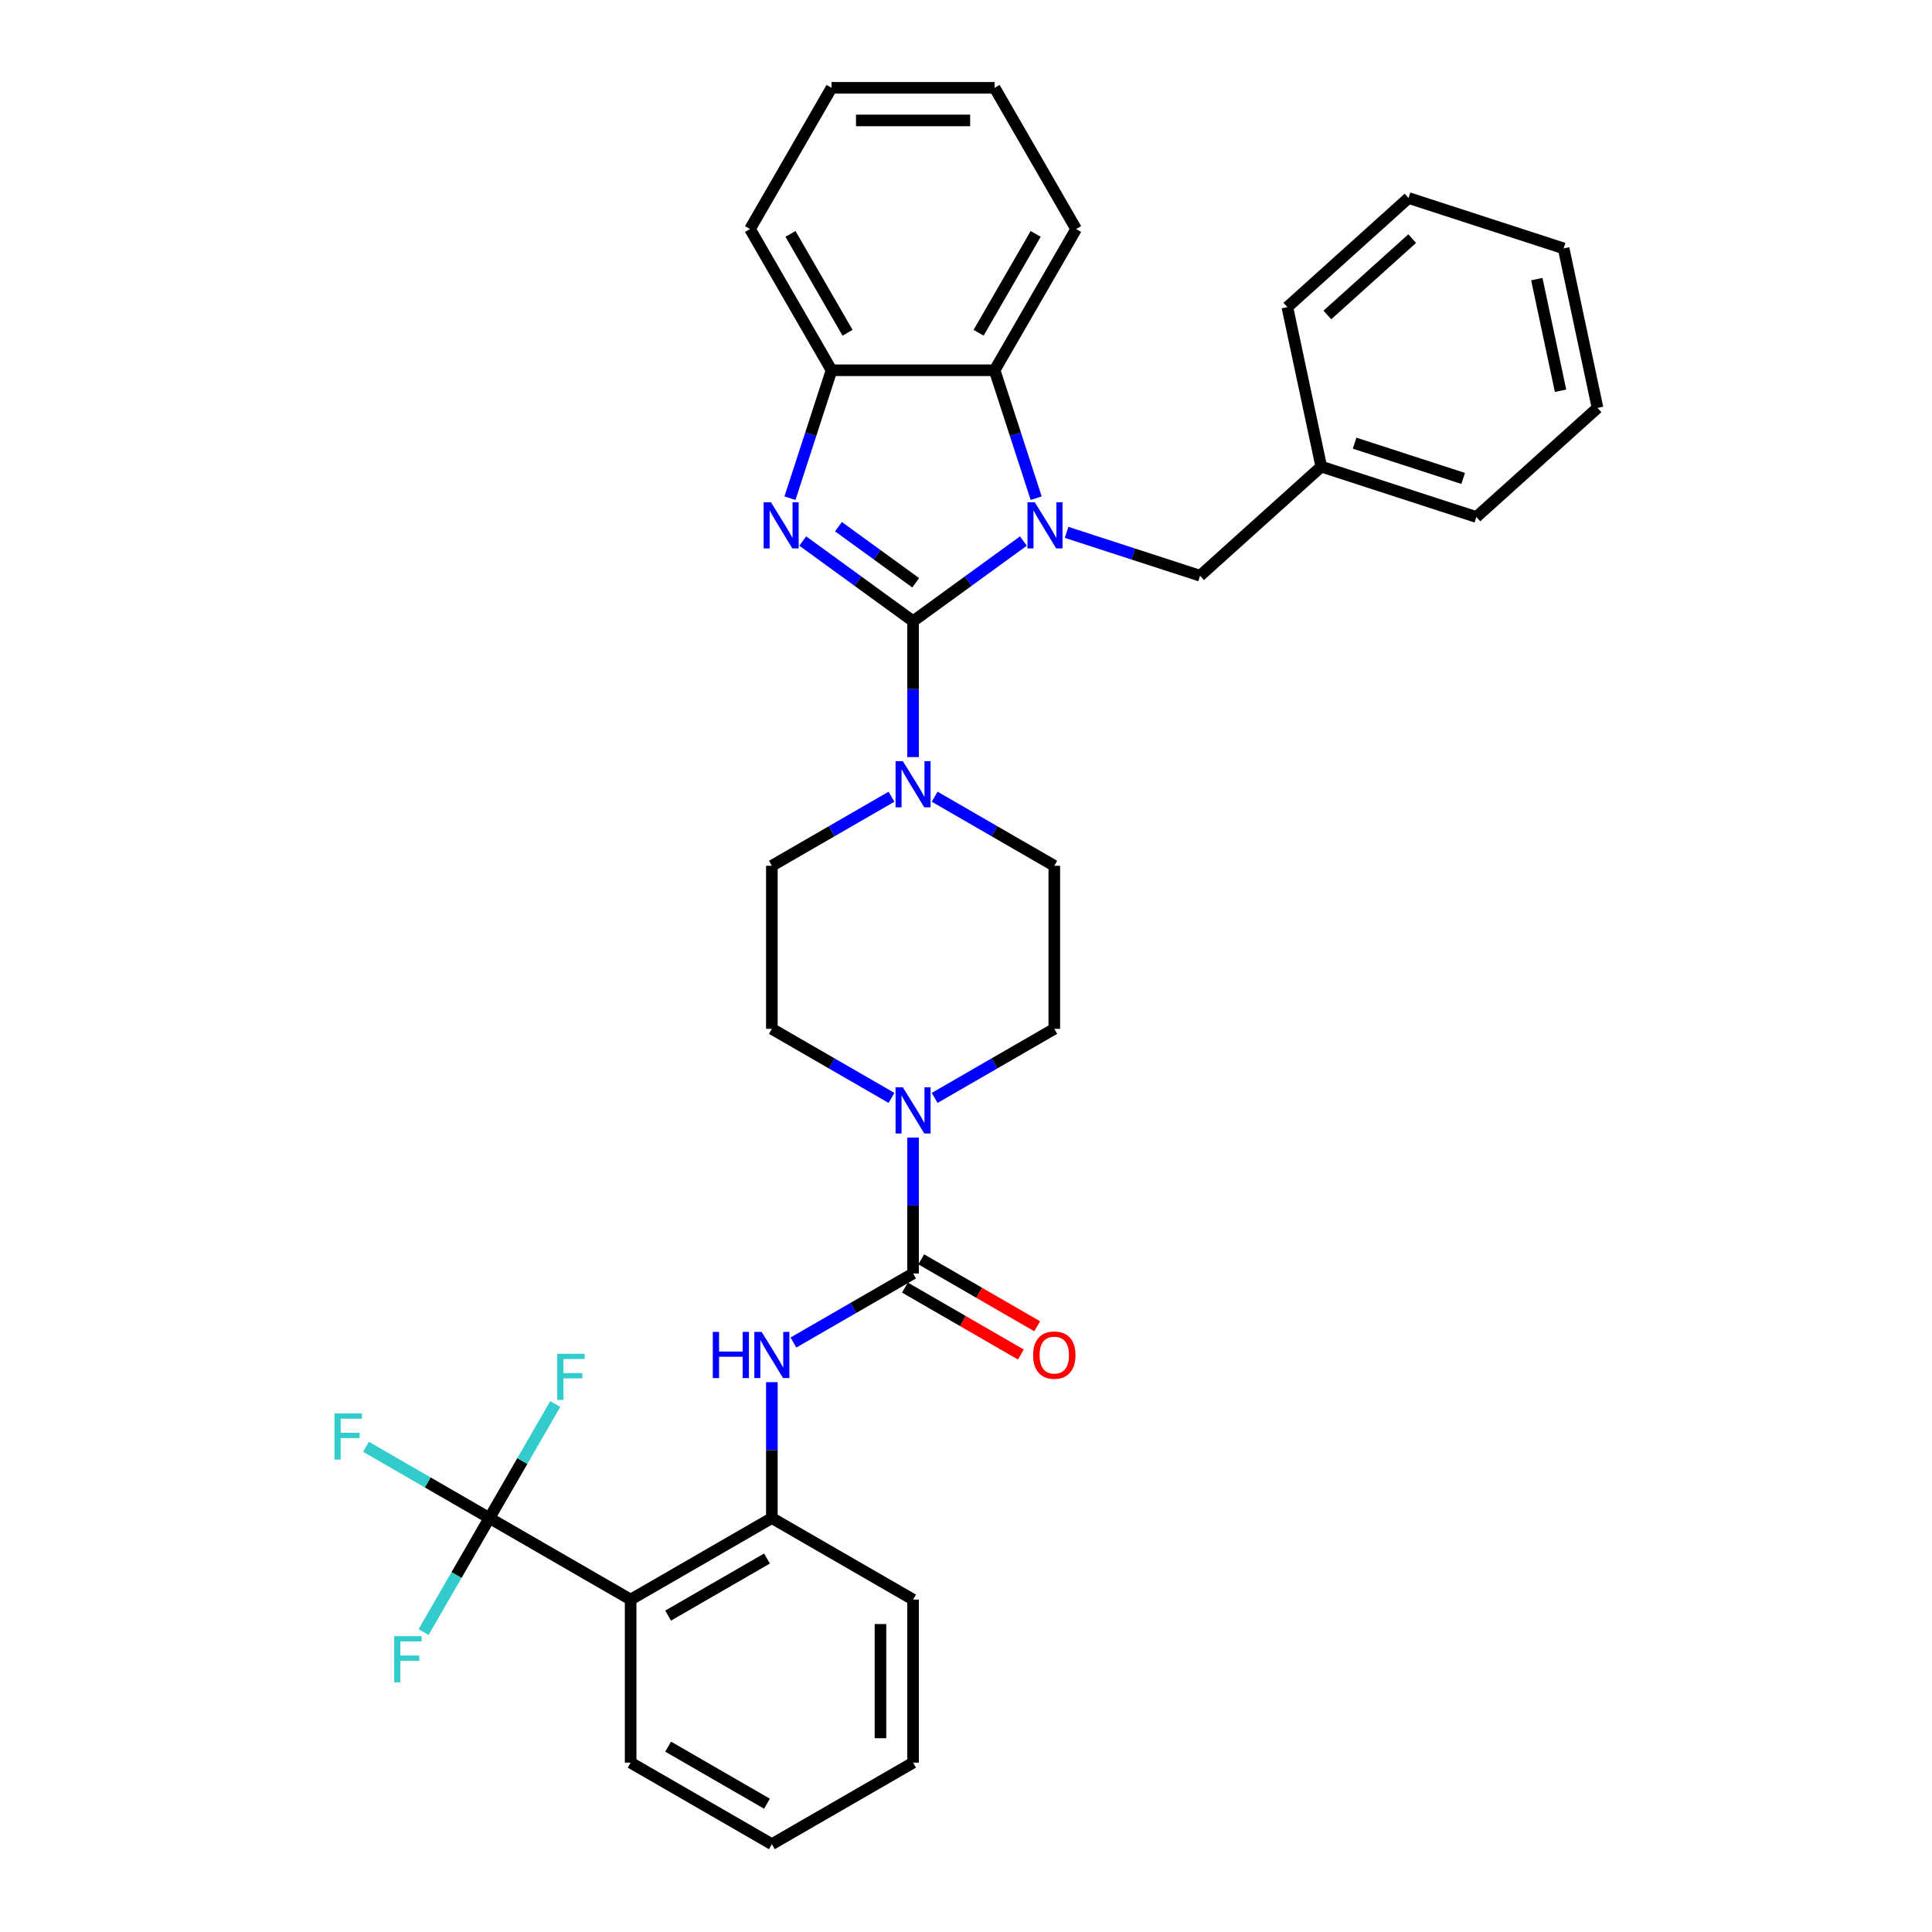 <?xml version='1.0' encoding='iso-8859-1'?>
<svg version='1.1' baseProfile='full'
              xmlns='http://www.w3.org/2000/svg'
                      xmlns:rdkit='http://www.rdkit.org/xml'
                      xmlns:xlink='http://www.w3.org/1999/xlink'
                  xml:space='preserve'
width='1000px' height='1000px' viewBox='0 0 1000 1000'>
<!-- END OF HEADER -->
<rect style='opacity:1.0;fill:#FFFFFF;stroke:none' width='1000' height='1000' x='0' y='0'> </rect>
<path class='bond-0' d='M 472.606,321.526 L 501.16,300.78' style='fill:none;fill-rule:evenodd;stroke:#000000;stroke-width:6px;stroke-linecap:butt;stroke-linejoin:miter;stroke-opacity:1' />
<path class='bond-0' d='M 501.16,300.78 L 529.715,280.035' style='fill:none;fill-rule:evenodd;stroke:#0000FF;stroke-width:6px;stroke-linecap:butt;stroke-linejoin:miter;stroke-opacity:1' />
<path class='bond-1' d='M 472.606,321.526 L 444.052,300.78' style='fill:none;fill-rule:evenodd;stroke:#000000;stroke-width:6px;stroke-linecap:butt;stroke-linejoin:miter;stroke-opacity:1' />
<path class='bond-1' d='M 444.052,300.78 L 415.498,280.035' style='fill:none;fill-rule:evenodd;stroke:#0000FF;stroke-width:6px;stroke-linecap:butt;stroke-linejoin:miter;stroke-opacity:1' />
<path class='bond-1' d='M 473.962,301.646 L 453.974,287.124' style='fill:none;fill-rule:evenodd;stroke:#000000;stroke-width:6px;stroke-linecap:butt;stroke-linejoin:miter;stroke-opacity:1' />
<path class='bond-1' d='M 453.974,287.124 L 433.987,272.602' style='fill:none;fill-rule:evenodd;stroke:#0000FF;stroke-width:6px;stroke-linecap:butt;stroke-linejoin:miter;stroke-opacity:1' />
<path class='bond-3' d='M 472.606,321.526 L 472.606,356.697' style='fill:none;fill-rule:evenodd;stroke:#000000;stroke-width:6px;stroke-linecap:butt;stroke-linejoin:miter;stroke-opacity:1' />
<path class='bond-3' d='M 472.606,356.697 L 472.606,391.867' style='fill:none;fill-rule:evenodd;stroke:#0000FF;stroke-width:6px;stroke-linecap:butt;stroke-linejoin:miter;stroke-opacity:1' />
<path class='bond-6' d='M 536.321,257.854 L 525.564,224.749' style='fill:none;fill-rule:evenodd;stroke:#0000FF;stroke-width:6px;stroke-linecap:butt;stroke-linejoin:miter;stroke-opacity:1' />
<path class='bond-6' d='M 525.564,224.749 L 514.808,191.644' style='fill:none;fill-rule:evenodd;stroke:#000000;stroke-width:6px;stroke-linecap:butt;stroke-linejoin:miter;stroke-opacity:1' />
<path class='bond-11' d='M 552.064,275.547 L 586.613,286.772' style='fill:none;fill-rule:evenodd;stroke:#0000FF;stroke-width:6px;stroke-linecap:butt;stroke-linejoin:miter;stroke-opacity:1' />
<path class='bond-11' d='M 586.613,286.772 L 621.161,297.997' style='fill:none;fill-rule:evenodd;stroke:#000000;stroke-width:6px;stroke-linecap:butt;stroke-linejoin:miter;stroke-opacity:1' />
<path class='bond-8' d='M 408.892,257.854 L 419.649,224.749' style='fill:none;fill-rule:evenodd;stroke:#0000FF;stroke-width:6px;stroke-linecap:butt;stroke-linejoin:miter;stroke-opacity:1' />
<path class='bond-8' d='M 419.649,224.749 L 430.405,191.644' style='fill:none;fill-rule:evenodd;stroke:#000000;stroke-width:6px;stroke-linecap:butt;stroke-linejoin:miter;stroke-opacity:1' />
<path class='bond-2' d='M 472.606,659.136 L 472.606,623.966' style='fill:none;fill-rule:evenodd;stroke:#000000;stroke-width:6px;stroke-linecap:butt;stroke-linejoin:miter;stroke-opacity:1' />
<path class='bond-2' d='M 472.606,623.966 L 472.606,588.795' style='fill:none;fill-rule:evenodd;stroke:#0000FF;stroke-width:6px;stroke-linecap:butt;stroke-linejoin:miter;stroke-opacity:1' />
<path class='bond-9' d='M 472.606,659.136 L 441.646,677.011' style='fill:none;fill-rule:evenodd;stroke:#000000;stroke-width:6px;stroke-linecap:butt;stroke-linejoin:miter;stroke-opacity:1' />
<path class='bond-9' d='M 441.646,677.011 L 410.687,694.886' style='fill:none;fill-rule:evenodd;stroke:#0000FF;stroke-width:6px;stroke-linecap:butt;stroke-linejoin:miter;stroke-opacity:1' />
<path class='bond-12' d='M 468.386,666.446 L 498.392,683.77' style='fill:none;fill-rule:evenodd;stroke:#000000;stroke-width:6px;stroke-linecap:butt;stroke-linejoin:miter;stroke-opacity:1' />
<path class='bond-12' d='M 498.392,683.77 L 528.399,701.094' style='fill:none;fill-rule:evenodd;stroke:#FF0000;stroke-width:6px;stroke-linecap:butt;stroke-linejoin:miter;stroke-opacity:1' />
<path class='bond-12' d='M 476.827,651.827 L 506.833,669.151' style='fill:none;fill-rule:evenodd;stroke:#000000;stroke-width:6px;stroke-linecap:butt;stroke-linejoin:miter;stroke-opacity:1' />
<path class='bond-12' d='M 506.833,669.151 L 536.839,686.475' style='fill:none;fill-rule:evenodd;stroke:#FF0000;stroke-width:6px;stroke-linecap:butt;stroke-linejoin:miter;stroke-opacity:1' />
<path class='bond-13' d='M 461.431,412.381 L 430.472,430.255' style='fill:none;fill-rule:evenodd;stroke:#0000FF;stroke-width:6px;stroke-linecap:butt;stroke-linejoin:miter;stroke-opacity:1' />
<path class='bond-13' d='M 430.472,430.255 L 399.512,448.13' style='fill:none;fill-rule:evenodd;stroke:#000000;stroke-width:6px;stroke-linecap:butt;stroke-linejoin:miter;stroke-opacity:1' />
<path class='bond-14' d='M 483.781,412.381 L 514.741,430.255' style='fill:none;fill-rule:evenodd;stroke:#0000FF;stroke-width:6px;stroke-linecap:butt;stroke-linejoin:miter;stroke-opacity:1' />
<path class='bond-14' d='M 514.741,430.255 L 545.701,448.13' style='fill:none;fill-rule:evenodd;stroke:#000000;stroke-width:6px;stroke-linecap:butt;stroke-linejoin:miter;stroke-opacity:1' />
<path class='bond-4' d='M 253.322,785.74 L 326.417,827.942' style='fill:none;fill-rule:evenodd;stroke:#000000;stroke-width:6px;stroke-linecap:butt;stroke-linejoin:miter;stroke-opacity:1' />
<path class='bond-17' d='M 253.322,785.74 L 221.383,767.3' style='fill:none;fill-rule:evenodd;stroke:#000000;stroke-width:6px;stroke-linecap:butt;stroke-linejoin:miter;stroke-opacity:1' />
<path class='bond-17' d='M 221.383,767.3 L 189.444,748.86' style='fill:none;fill-rule:evenodd;stroke:#33CCCC;stroke-width:6px;stroke-linecap:butt;stroke-linejoin:miter;stroke-opacity:1' />
<path class='bond-18' d='M 253.322,785.74 L 236.281,815.257' style='fill:none;fill-rule:evenodd;stroke:#000000;stroke-width:6px;stroke-linecap:butt;stroke-linejoin:miter;stroke-opacity:1' />
<path class='bond-18' d='M 236.281,815.257 L 219.239,844.774' style='fill:none;fill-rule:evenodd;stroke:#33CCCC;stroke-width:6px;stroke-linecap:butt;stroke-linejoin:miter;stroke-opacity:1' />
<path class='bond-19' d='M 253.322,785.74 L 270.364,756.224' style='fill:none;fill-rule:evenodd;stroke:#000000;stroke-width:6px;stroke-linecap:butt;stroke-linejoin:miter;stroke-opacity:1' />
<path class='bond-19' d='M 270.364,756.224 L 287.405,726.707' style='fill:none;fill-rule:evenodd;stroke:#33CCCC;stroke-width:6px;stroke-linecap:butt;stroke-linejoin:miter;stroke-opacity:1' />
<path class='bond-5' d='M 326.417,827.942 L 399.512,785.74' style='fill:none;fill-rule:evenodd;stroke:#000000;stroke-width:6px;stroke-linecap:butt;stroke-linejoin:miter;stroke-opacity:1' />
<path class='bond-5' d='M 345.821,836.23 L 396.988,806.689' style='fill:none;fill-rule:evenodd;stroke:#000000;stroke-width:6px;stroke-linecap:butt;stroke-linejoin:miter;stroke-opacity:1' />
<path class='bond-21' d='M 326.417,827.942 L 326.417,912.344' style='fill:none;fill-rule:evenodd;stroke:#000000;stroke-width:6px;stroke-linecap:butt;stroke-linejoin:miter;stroke-opacity:1' />
<path class='bond-22' d='M 514.808,191.644 L 557.009,118.549' style='fill:none;fill-rule:evenodd;stroke:#000000;stroke-width:6px;stroke-linecap:butt;stroke-linejoin:miter;stroke-opacity:1' />
<path class='bond-22' d='M 506.519,172.24 L 536.06,121.073' style='fill:none;fill-rule:evenodd;stroke:#000000;stroke-width:6px;stroke-linecap:butt;stroke-linejoin:miter;stroke-opacity:1' />
<path class='bond-34' d='M 514.808,191.644 L 430.405,191.644' style='fill:none;fill-rule:evenodd;stroke:#000000;stroke-width:6px;stroke-linecap:butt;stroke-linejoin:miter;stroke-opacity:1' />
<path class='bond-7' d='M 483.781,568.282 L 514.741,550.407' style='fill:none;fill-rule:evenodd;stroke:#0000FF;stroke-width:6px;stroke-linecap:butt;stroke-linejoin:miter;stroke-opacity:1' />
<path class='bond-7' d='M 514.741,550.407 L 545.701,532.533' style='fill:none;fill-rule:evenodd;stroke:#000000;stroke-width:6px;stroke-linecap:butt;stroke-linejoin:miter;stroke-opacity:1' />
<path class='bond-35' d='M 461.431,568.282 L 430.472,550.407' style='fill:none;fill-rule:evenodd;stroke:#0000FF;stroke-width:6px;stroke-linecap:butt;stroke-linejoin:miter;stroke-opacity:1' />
<path class='bond-35' d='M 430.472,550.407 L 399.512,532.533' style='fill:none;fill-rule:evenodd;stroke:#000000;stroke-width:6px;stroke-linecap:butt;stroke-linejoin:miter;stroke-opacity:1' />
<path class='bond-23' d='M 430.405,191.644 L 388.204,118.549' style='fill:none;fill-rule:evenodd;stroke:#000000;stroke-width:6px;stroke-linecap:butt;stroke-linejoin:miter;stroke-opacity:1' />
<path class='bond-23' d='M 438.694,172.24 L 409.153,121.073' style='fill:none;fill-rule:evenodd;stroke:#000000;stroke-width:6px;stroke-linecap:butt;stroke-linejoin:miter;stroke-opacity:1' />
<path class='bond-10' d='M 399.512,715.399 L 399.512,750.57' style='fill:none;fill-rule:evenodd;stroke:#0000FF;stroke-width:6px;stroke-linecap:butt;stroke-linejoin:miter;stroke-opacity:1' />
<path class='bond-10' d='M 399.512,750.57 L 399.512,785.74' style='fill:none;fill-rule:evenodd;stroke:#000000;stroke-width:6px;stroke-linecap:butt;stroke-linejoin:miter;stroke-opacity:1' />
<path class='bond-24' d='M 399.512,785.74 L 472.606,827.942' style='fill:none;fill-rule:evenodd;stroke:#000000;stroke-width:6px;stroke-linecap:butt;stroke-linejoin:miter;stroke-opacity:1' />
<path class='bond-20' d='M 621.161,297.997 L 683.884,241.521' style='fill:none;fill-rule:evenodd;stroke:#000000;stroke-width:6px;stroke-linecap:butt;stroke-linejoin:miter;stroke-opacity:1' />
<path class='bond-16' d='M 399.512,448.13 L 399.512,532.533' style='fill:none;fill-rule:evenodd;stroke:#000000;stroke-width:6px;stroke-linecap:butt;stroke-linejoin:miter;stroke-opacity:1' />
<path class='bond-15' d='M 545.701,448.13 L 545.701,532.533' style='fill:none;fill-rule:evenodd;stroke:#000000;stroke-width:6px;stroke-linecap:butt;stroke-linejoin:miter;stroke-opacity:1' />
<path class='bond-25' d='M 683.884,241.521 L 764.156,267.603' style='fill:none;fill-rule:evenodd;stroke:#000000;stroke-width:6px;stroke-linecap:butt;stroke-linejoin:miter;stroke-opacity:1' />
<path class='bond-25' d='M 701.142,229.379 L 757.332,247.636' style='fill:none;fill-rule:evenodd;stroke:#000000;stroke-width:6px;stroke-linecap:butt;stroke-linejoin:miter;stroke-opacity:1' />
<path class='bond-26' d='M 683.884,241.521 L 666.336,158.963' style='fill:none;fill-rule:evenodd;stroke:#000000;stroke-width:6px;stroke-linecap:butt;stroke-linejoin:miter;stroke-opacity:1' />
<path class='bond-38' d='M 326.417,912.344 L 399.512,954.545' style='fill:none;fill-rule:evenodd;stroke:#000000;stroke-width:6px;stroke-linecap:butt;stroke-linejoin:miter;stroke-opacity:1' />
<path class='bond-38' d='M 345.821,904.055 L 396.988,933.596' style='fill:none;fill-rule:evenodd;stroke:#000000;stroke-width:6px;stroke-linecap:butt;stroke-linejoin:miter;stroke-opacity:1' />
<path class='bond-28' d='M 557.009,118.549 L 514.808,45.455' style='fill:none;fill-rule:evenodd;stroke:#000000;stroke-width:6px;stroke-linecap:butt;stroke-linejoin:miter;stroke-opacity:1' />
<path class='bond-29' d='M 388.204,118.549 L 430.405,45.455' style='fill:none;fill-rule:evenodd;stroke:#000000;stroke-width:6px;stroke-linecap:butt;stroke-linejoin:miter;stroke-opacity:1' />
<path class='bond-30' d='M 472.606,827.942 L 472.606,912.344' style='fill:none;fill-rule:evenodd;stroke:#000000;stroke-width:6px;stroke-linecap:butt;stroke-linejoin:miter;stroke-opacity:1' />
<path class='bond-30' d='M 455.726,840.602 L 455.726,899.684' style='fill:none;fill-rule:evenodd;stroke:#000000;stroke-width:6px;stroke-linecap:butt;stroke-linejoin:miter;stroke-opacity:1' />
<path class='bond-32' d='M 764.156,267.603 L 826.879,211.127' style='fill:none;fill-rule:evenodd;stroke:#000000;stroke-width:6px;stroke-linecap:butt;stroke-linejoin:miter;stroke-opacity:1' />
<path class='bond-31' d='M 666.336,158.963 L 729.059,102.487' style='fill:none;fill-rule:evenodd;stroke:#000000;stroke-width:6px;stroke-linecap:butt;stroke-linejoin:miter;stroke-opacity:1' />
<path class='bond-31' d='M 687.04,163.036 L 730.946,123.503' style='fill:none;fill-rule:evenodd;stroke:#000000;stroke-width:6px;stroke-linecap:butt;stroke-linejoin:miter;stroke-opacity:1' />
<path class='bond-27' d='M 399.512,954.545 L 472.606,912.344' style='fill:none;fill-rule:evenodd;stroke:#000000;stroke-width:6px;stroke-linecap:butt;stroke-linejoin:miter;stroke-opacity:1' />
<path class='bond-36' d='M 514.808,45.455 L 430.405,45.455' style='fill:none;fill-rule:evenodd;stroke:#000000;stroke-width:6px;stroke-linecap:butt;stroke-linejoin:miter;stroke-opacity:1' />
<path class='bond-36' d='M 502.147,62.335 L 443.065,62.335' style='fill:none;fill-rule:evenodd;stroke:#000000;stroke-width:6px;stroke-linecap:butt;stroke-linejoin:miter;stroke-opacity:1' />
<path class='bond-33' d='M 729.059,102.487 L 809.331,128.568' style='fill:none;fill-rule:evenodd;stroke:#000000;stroke-width:6px;stroke-linecap:butt;stroke-linejoin:miter;stroke-opacity:1' />
<path class='bond-37' d='M 826.879,211.127 L 809.331,128.568' style='fill:none;fill-rule:evenodd;stroke:#000000;stroke-width:6px;stroke-linecap:butt;stroke-linejoin:miter;stroke-opacity:1' />
<path class='bond-37' d='M 807.735,202.253 L 795.452,144.462' style='fill:none;fill-rule:evenodd;stroke:#000000;stroke-width:6px;stroke-linecap:butt;stroke-linejoin:miter;stroke-opacity:1' />
<path  class='atom-1' d='M 535.606 259.964
L 543.438 272.625
Q 544.215 273.874, 545.464 276.136
Q 546.713 278.398, 546.781 278.533
L 546.781 259.964
L 549.954 259.964
L 549.954 283.867
L 546.68 283.867
L 538.273 270.025
Q 537.294 268.405, 536.247 266.548
Q 535.235 264.691, 534.931 264.117
L 534.931 283.867
L 531.825 283.867
L 531.825 259.964
L 535.606 259.964
' fill='#0000FF'/>
<path  class='atom-2' d='M 399.04 259.964
L 406.872 272.625
Q 407.649 273.874, 408.898 276.136
Q 410.147 278.398, 410.215 278.533
L 410.215 259.964
L 413.388 259.964
L 413.388 283.867
L 410.113 283.867
L 401.707 270.025
Q 400.728 268.405, 399.681 266.548
Q 398.668 264.691, 398.364 264.117
L 398.364 283.867
L 395.258 283.867
L 395.258 259.964
L 399.04 259.964
' fill='#0000FF'/>
<path  class='atom-4' d='M 467.323 393.977
L 475.155 406.638
Q 475.932 407.887, 477.181 410.149
Q 478.43 412.411, 478.498 412.546
L 478.498 393.977
L 481.671 393.977
L 481.671 417.88
L 478.396 417.88
L 469.99 404.038
Q 469.011 402.418, 467.964 400.561
Q 466.951 398.704, 466.648 398.13
L 466.648 417.88
L 463.542 417.88
L 463.542 393.977
L 467.323 393.977
' fill='#0000FF'/>
<path  class='atom-8' d='M 467.323 562.783
L 475.155 575.443
Q 475.932 576.692, 477.181 578.954
Q 478.43 581.216, 478.498 581.351
L 478.498 562.783
L 481.671 562.783
L 481.671 586.685
L 478.396 586.685
L 469.99 572.843
Q 469.011 571.223, 467.964 569.366
Q 466.951 567.509, 466.648 566.935
L 466.648 586.685
L 463.542 586.685
L 463.542 562.783
L 467.323 562.783
' fill='#0000FF'/>
<path  class='atom-10' d='M 368.941 689.386
L 372.182 689.386
L 372.182 699.548
L 384.404 699.548
L 384.404 689.386
L 387.645 689.386
L 387.645 713.289
L 384.404 713.289
L 384.404 702.249
L 372.182 702.249
L 372.182 713.289
L 368.941 713.289
L 368.941 689.386
' fill='#0000FF'/>
<path  class='atom-10' d='M 394.228 689.386
L 402.061 702.047
Q 402.837 703.296, 404.086 705.558
Q 405.335 707.82, 405.403 707.955
L 405.403 689.386
L 408.576 689.386
L 408.576 713.289
L 405.302 713.289
L 396.895 699.447
Q 395.916 697.827, 394.869 695.97
Q 393.857 694.113, 393.553 693.539
L 393.553 713.289
L 390.447 713.289
L 390.447 689.386
L 394.228 689.386
' fill='#0000FF'/>
<path  class='atom-13' d='M 534.729 701.405
Q 534.729 695.666, 537.565 692.459
Q 540.401 689.251, 545.701 689.251
Q 551.002 689.251, 553.838 692.459
Q 556.673 695.666, 556.673 701.405
Q 556.673 707.212, 553.804 710.521
Q 550.934 713.796, 545.701 713.796
Q 540.434 713.796, 537.565 710.521
Q 534.729 707.246, 534.729 701.405
M 545.701 711.095
Q 549.347 711.095, 551.305 708.664
Q 553.297 706.199, 553.297 701.405
Q 553.297 696.713, 551.305 694.349
Q 549.347 691.952, 545.701 691.952
Q 542.055 691.952, 540.063 694.315
Q 538.105 696.679, 538.105 701.405
Q 538.105 706.233, 540.063 708.664
Q 542.055 711.095, 545.701 711.095
' fill='#FF0000'/>
<path  class='atom-18' d='M 173.121 731.588
L 187.334 731.588
L 187.334 734.322
L 176.328 734.322
L 176.328 741.581
L 186.119 741.581
L 186.119 744.349
L 176.328 744.349
L 176.328 755.49
L 173.121 755.49
L 173.121 731.588
' fill='#33CCCC'/>
<path  class='atom-19' d='M 204.014 846.884
L 218.228 846.884
L 218.228 849.618
L 207.221 849.618
L 207.221 856.877
L 217.012 856.877
L 217.012 859.645
L 207.221 859.645
L 207.221 870.786
L 204.014 870.786
L 204.014 846.884
' fill='#33CCCC'/>
<path  class='atom-20' d='M 288.417 700.694
L 302.63 700.694
L 302.63 703.429
L 291.624 703.429
L 291.624 710.687
L 301.415 710.687
L 301.415 713.456
L 291.624 713.456
L 291.624 724.597
L 288.417 724.597
L 288.417 700.694
' fill='#33CCCC'/>
</svg>
